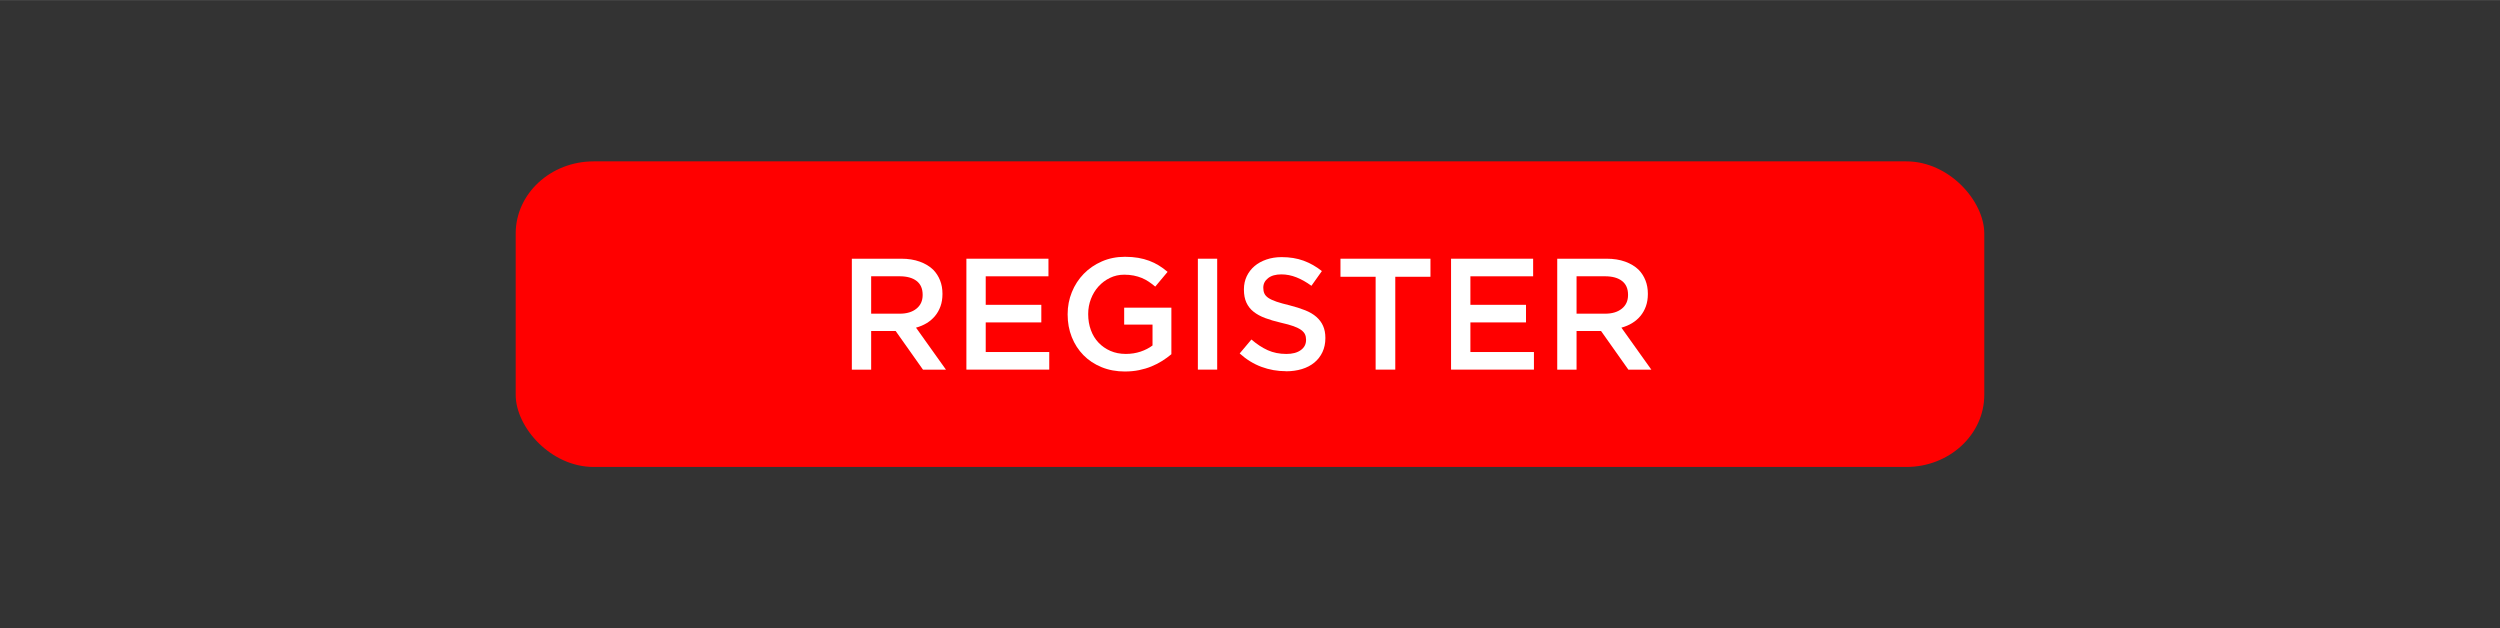 <?xml version="1.0" encoding="UTF-8"?>
<!DOCTYPE svg PUBLIC "-//W3C//DTD SVG 1.1//EN" "http://www.w3.org/Graphics/SVG/1.1/DTD/svg11.dtd">
<!-- Creator: CorelDRAW -->
<svg xmlns="http://www.w3.org/2000/svg" xml:space="preserve" width="5.26in" height="1.322in" version="1.1" style="shape-rendering:geometricPrecision; text-rendering:geometricPrecision; image-rendering:optimizeQuality; fill-rule:evenodd; clip-rule:evenodd"
viewBox="0 0 910.91 228.89"
 xmlns:xlink="http://www.w3.org/1999/xlink"
 xmlns:xodm="http://www.corel.com/coreldraw/odm/2003">
 <rect x="0" y="0" width="910.91" height="228.89" fill="#333333" stroke="none"/>
 <defs>
  <style type="text/css">
   <![CDATA[
    .fil2 {fill:none}
    .fil0 {fill:red}
    .fil1 {fill:white;fill-rule:nonzero}
   ]]>
  </style>
 </defs>
 <g id="Layer_x0020_1">
  <rect class="fil0" x="187.9" y="58.77" width="535.1" height="111.35" rx="28.43" ry="26.29"/>
  <path class="fil1" d="M327.84 114.27c2.55,0 4.58,-0.61 6.08,-1.83 1.51,-1.21 2.26,-2.87 2.26,-4.96l0 -0.12c0,-2.2 -0.73,-3.88 -2.2,-5.01 -1.46,-1.14 -3.53,-1.71 -6.2,-1.71l-10.36 0 0 13.62 10.42 0zm-17.46 -20.03l18.01 0c2.54,0 4.79,0.36 6.75,1.07 1.96,0.71 3.6,1.7 4.91,2.97 1.08,1.12 1.91,2.41 2.48,3.87 0.58,1.46 0.87,3.08 0.87,4.85l0 0.12c0,1.65 -0.24,3.15 -0.72,4.47 -0.48,1.33 -1.14,2.5 -1.99,3.52 -0.85,1.02 -1.86,1.89 -3.03,2.6 -1.17,0.71 -2.47,1.26 -3.9,1.65l10.91 15.3 -8.37 0 -9.96 -14.09 -0.12 0 -8.8 0 0 14.09 -7.04 0 0 -40.41z"/>
  <polygon id="_1" class="fil1" points="352.12,94.24 382.02,94.24 382.02,100.65 359.16,100.65 359.16,111.04 379.42,111.04 379.42,117.45 359.16,117.45 359.16,128.24 382.31,128.24 382.31,134.65 352.12,134.65 "/>
  <path id="_2" class="fil1" d="M409.96 135.34c-3.16,0 -6.02,-0.53 -8.6,-1.59 -2.58,-1.06 -4.78,-2.52 -6.61,-4.39 -1.83,-1.87 -3.24,-4.06 -4.24,-6.58 -1,-2.52 -1.5,-5.26 -1.5,-8.23l0 -0.12c0,-2.81 0.51,-5.48 1.54,-8.02 1.03,-2.54 2.47,-4.76 4.33,-6.67 1.86,-1.91 4.07,-3.42 6.63,-4.53 2.56,-1.12 5.36,-1.67 8.4,-1.67 1.77,0 3.38,0.13 4.82,0.38 1.44,0.25 2.78,0.61 4.01,1.07 1.23,0.46 2.4,1.03 3.49,1.7 1.1,0.67 2.16,1.45 3.2,2.34l-4.5 5.37c-0.77,-0.65 -1.56,-1.25 -2.37,-1.79 -0.81,-0.54 -1.65,-0.99 -2.54,-1.36 -0.89,-0.37 -1.86,-0.65 -2.92,-0.87 -1.06,-0.21 -2.22,-0.32 -3.49,-0.32 -1.85,0 -3.57,0.39 -5.17,1.16 -1.6,0.77 -2.98,1.81 -4.16,3.1 -1.17,1.29 -2.1,2.8 -2.77,4.54 -0.67,1.73 -1.01,3.57 -1.01,5.49l0 0.12c0,2.08 0.33,4.01 0.98,5.78 0.65,1.78 1.58,3.3 2.79,4.57 1.21,1.27 2.65,2.28 4.32,3.01 1.67,0.73 3.54,1.1 5.62,1.1 1.92,0 3.71,-0.28 5.38,-0.84 1.67,-0.57 3.12,-1.31 4.35,-2.24l0 -7.6 -10.33 0 0 -6.18 17.2 0 0 16.97c-1,0.85 -2.11,1.65 -3.32,2.42 -1.21,0.77 -2.52,1.44 -3.93,2.02 -1.41,0.58 -2.92,1.03 -4.53,1.36 -1.62,0.33 -3.31,0.49 -5.08,0.49z"/>
  <polygon id="_3" class="fil1" points="436.46,94.24 443.5,94.24 443.5,134.65 436.46,134.65 "/>
  <path id="_4" class="fil1" d="M468.56 135.23c-3.12,0 -6.1,-0.53 -8.95,-1.59 -2.85,-1.06 -5.48,-2.68 -7.91,-4.88l4.27 -5.08c1.96,1.69 3.94,2.99 5.95,3.9 2,0.9 4.27,1.36 6.81,1.36 2.19,0 3.94,-0.46 5.22,-1.39 1.29,-0.92 1.93,-2.16 1.93,-3.69l0 -0.12c0,-0.73 -0.13,-1.38 -0.38,-1.93 -0.25,-0.56 -0.71,-1.09 -1.39,-1.59 -0.68,-0.5 -1.61,-0.96 -2.78,-1.39 -1.18,-0.42 -2.71,-0.85 -4.6,-1.27 -2.16,-0.5 -4.08,-1.07 -5.76,-1.7 -1.67,-0.63 -3.09,-1.4 -4.22,-2.31 -1.14,-0.9 -2.01,-2.01 -2.61,-3.32 -0.6,-1.31 -0.9,-2.89 -0.9,-4.73l0 -0.12c0,-1.73 0.35,-3.32 1.03,-4.76 0.69,-1.44 1.64,-2.67 2.84,-3.69 1.2,-1.02 2.65,-1.82 4.34,-2.4 1.68,-0.58 3.53,-0.87 5.53,-0.87 2.96,0 5.63,0.43 8,1.3 2.37,0.87 4.59,2.13 6.67,3.78l-3.81 5.37c-1.85,-1.35 -3.68,-2.38 -5.48,-3.09 -1.81,-0.71 -3.64,-1.07 -5.48,-1.07 -2.08,0 -3.69,0.46 -4.85,1.39 -1.16,0.92 -1.73,2.06 -1.73,3.41l0 0.12c0,0.77 0.13,1.45 0.4,2.05 0.27,0.6 0.76,1.14 1.47,1.62 0.72,0.48 1.7,0.93 2.95,1.36 1.26,0.42 2.85,0.87 4.78,1.33 2.12,0.54 4,1.14 5.64,1.79 1.64,0.65 3,1.45 4.08,2.4 1.08,0.94 1.91,2.04 2.46,3.29 0.56,1.25 0.84,2.7 0.84,4.36l0 0.12c0,1.89 -0.36,3.58 -1.06,5.08 -0.71,1.5 -1.69,2.77 -2.95,3.81 -1.25,1.04 -2.77,1.83 -4.53,2.37 -1.77,0.54 -3.71,0.81 -5.83,0.81z"/>
  <polygon id="_5" class="fil1" points="501.23,100.82 488.42,100.82 488.42,94.24 521.21,94.24 521.21,100.82 508.39,100.82 508.39,134.65 501.23,134.65 "/>
  <polygon id="_6" class="fil1" points="528.71,94.24 558.62,94.24 558.62,100.65 535.76,100.65 535.76,111.04 556.02,111.04 556.02,117.45 535.76,117.45 535.76,128.24 558.91,128.24 558.91,134.65 528.71,134.65 "/>
  <path id="_7" class="fil1" d="M584.86 114.27c2.55,0 4.58,-0.61 6.08,-1.83 1.51,-1.21 2.26,-2.87 2.26,-4.96l0 -0.12c0,-2.2 -0.73,-3.88 -2.2,-5.01 -1.46,-1.14 -3.53,-1.71 -6.2,-1.71l-10.36 0 0 13.62 10.42 0zm-17.46 -20.03l18.01 0c2.54,0 4.79,0.36 6.75,1.07 1.96,0.71 3.6,1.7 4.91,2.97 1.08,1.12 1.91,2.41 2.48,3.87 0.58,1.46 0.87,3.08 0.87,4.85l0 0.12c0,1.65 -0.24,3.15 -0.72,4.47 -0.48,1.33 -1.14,2.5 -1.99,3.52 -0.85,1.02 -1.86,1.89 -3.03,2.6 -1.17,0.71 -2.47,1.26 -3.9,1.65l10.91 15.3 -8.37 0 -9.96 -14.09 -0.12 0 -8.8 0 0 14.09 -7.04 0 0 -40.41z"/>
  <rect class="fil2" width="910.91" height="228.89"/>
 </g>
</svg>
